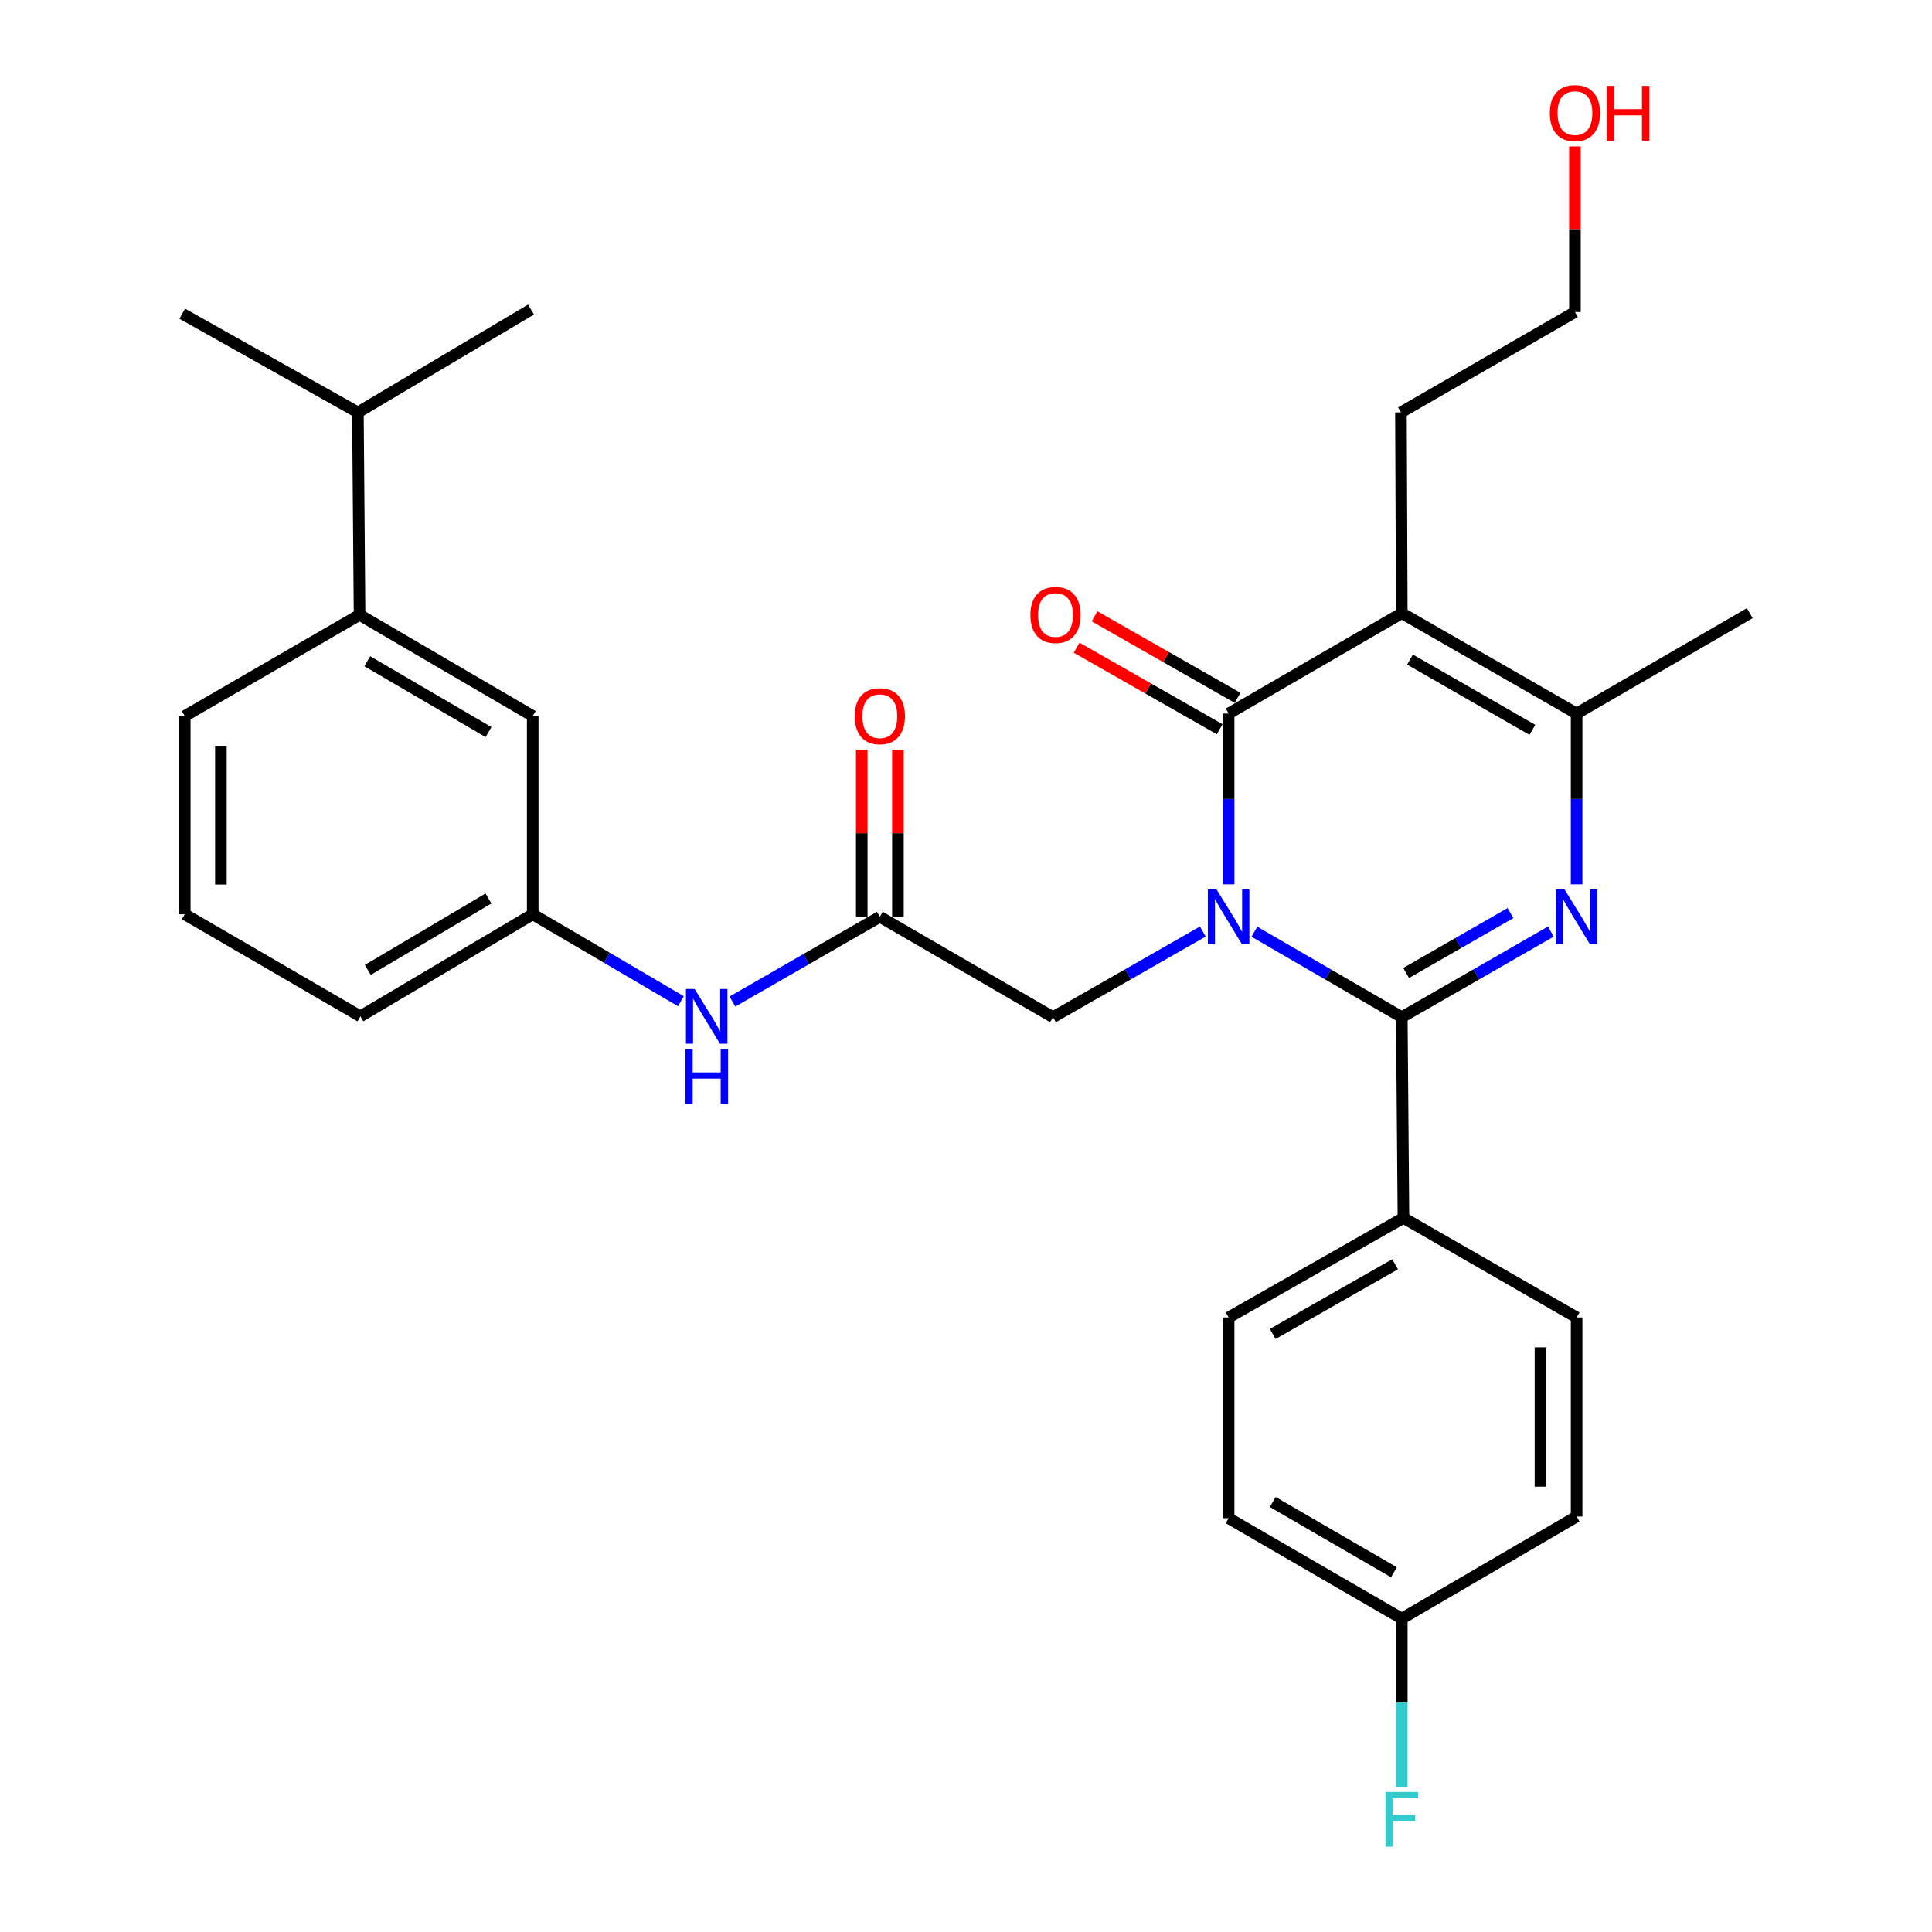<?xml version='1.0' encoding='iso-8859-1'?>
<svg version='1.1' baseProfile='full'
              xmlns='http://www.w3.org/2000/svg'
                      xmlns:rdkit='http://www.rdkit.org/xml'
                      xmlns:xlink='http://www.w3.org/1999/xlink'
                  xml:space='preserve'
width='1000px' height='1000px' viewBox='0 0 1000 1000'>
<!-- END OF HEADER -->
<rect style='opacity:1.0;fill:#FFFFFF;stroke:none' width='1000' height='1000' x='0' y='0'> </rect>
<path class='bond-0' d='M 649.272,482.26 L 687.419,504.373' style='fill:none;fill-rule:evenodd;stroke:#0000FF;stroke-width:6px;stroke-linecap:butt;stroke-linejoin:miter;stroke-opacity:1' />
<path class='bond-0' d='M 687.419,504.373 L 725.566,526.486' style='fill:none;fill-rule:evenodd;stroke:#000000;stroke-width:6px;stroke-linecap:butt;stroke-linejoin:miter;stroke-opacity:1' />
<path class='bond-1' d='M 635.942,457.743 L 635.942,413.535' style='fill:none;fill-rule:evenodd;stroke:#0000FF;stroke-width:6px;stroke-linecap:butt;stroke-linejoin:miter;stroke-opacity:1' />
<path class='bond-1' d='M 635.942,413.535 L 635.942,369.328' style='fill:none;fill-rule:evenodd;stroke:#000000;stroke-width:6px;stroke-linecap:butt;stroke-linejoin:miter;stroke-opacity:1' />
<path class='bond-5' d='M 622.585,482.166 L 583.807,504.326' style='fill:none;fill-rule:evenodd;stroke:#0000FF;stroke-width:6px;stroke-linecap:butt;stroke-linejoin:miter;stroke-opacity:1' />
<path class='bond-5' d='M 583.807,504.326 L 545.03,526.486' style='fill:none;fill-rule:evenodd;stroke:#000000;stroke-width:6px;stroke-linecap:butt;stroke-linejoin:miter;stroke-opacity:1' />
<path class='bond-2' d='M 725.566,526.486 L 764.135,504.341' style='fill:none;fill-rule:evenodd;stroke:#000000;stroke-width:6px;stroke-linecap:butt;stroke-linejoin:miter;stroke-opacity:1' />
<path class='bond-2' d='M 764.135,504.341 L 802.704,482.197' style='fill:none;fill-rule:evenodd;stroke:#0000FF;stroke-width:6px;stroke-linecap:butt;stroke-linejoin:miter;stroke-opacity:1' />
<path class='bond-2' d='M 727.82,503.616 L 754.818,488.115' style='fill:none;fill-rule:evenodd;stroke:#000000;stroke-width:6px;stroke-linecap:butt;stroke-linejoin:miter;stroke-opacity:1' />
<path class='bond-2' d='M 754.818,488.115 L 781.817,472.614' style='fill:none;fill-rule:evenodd;stroke:#0000FF;stroke-width:6px;stroke-linecap:butt;stroke-linejoin:miter;stroke-opacity:1' />
<path class='bond-7' d='M 725.566,526.486 L 726.418,630.392' style='fill:none;fill-rule:evenodd;stroke:#000000;stroke-width:6px;stroke-linecap:butt;stroke-linejoin:miter;stroke-opacity:1' />
<path class='bond-3' d='M 635.942,369.328 L 725.566,317.375' style='fill:none;fill-rule:evenodd;stroke:#000000;stroke-width:6px;stroke-linecap:butt;stroke-linejoin:miter;stroke-opacity:1' />
<path class='bond-9' d='M 640.576,361.2 L 603.559,340.096' style='fill:none;fill-rule:evenodd;stroke:#000000;stroke-width:6px;stroke-linecap:butt;stroke-linejoin:miter;stroke-opacity:1' />
<path class='bond-9' d='M 603.559,340.096 L 566.542,318.992' style='fill:none;fill-rule:evenodd;stroke:#FF0000;stroke-width:6px;stroke-linecap:butt;stroke-linejoin:miter;stroke-opacity:1' />
<path class='bond-9' d='M 631.309,377.455 L 594.292,356.351' style='fill:none;fill-rule:evenodd;stroke:#000000;stroke-width:6px;stroke-linecap:butt;stroke-linejoin:miter;stroke-opacity:1' />
<path class='bond-9' d='M 594.292,356.351 L 557.275,335.246' style='fill:none;fill-rule:evenodd;stroke:#FF0000;stroke-width:6px;stroke-linecap:butt;stroke-linejoin:miter;stroke-opacity:1' />
<path class='bond-30' d='M 816.052,457.743 L 816.052,413.535' style='fill:none;fill-rule:evenodd;stroke:#0000FF;stroke-width:6px;stroke-linecap:butt;stroke-linejoin:miter;stroke-opacity:1' />
<path class='bond-30' d='M 816.052,413.535 L 816.052,369.328' style='fill:none;fill-rule:evenodd;stroke:#000000;stroke-width:6px;stroke-linecap:butt;stroke-linejoin:miter;stroke-opacity:1' />
<path class='bond-4' d='M 725.566,317.375 L 816.052,369.328' style='fill:none;fill-rule:evenodd;stroke:#000000;stroke-width:6px;stroke-linecap:butt;stroke-linejoin:miter;stroke-opacity:1' />
<path class='bond-4' d='M 729.822,341.394 L 793.163,377.761' style='fill:none;fill-rule:evenodd;stroke:#000000;stroke-width:6px;stroke-linecap:butt;stroke-linejoin:miter;stroke-opacity:1' />
<path class='bond-16' d='M 725.566,317.375 L 725.129,213.469' style='fill:none;fill-rule:evenodd;stroke:#000000;stroke-width:6px;stroke-linecap:butt;stroke-linejoin:miter;stroke-opacity:1' />
<path class='bond-21' d='M 816.052,369.328 L 905.676,317.375' style='fill:none;fill-rule:evenodd;stroke:#000000;stroke-width:6px;stroke-linecap:butt;stroke-linejoin:miter;stroke-opacity:1' />
<path class='bond-6' d='M 545.03,526.486 L 455.407,474.533' style='fill:none;fill-rule:evenodd;stroke:#000000;stroke-width:6px;stroke-linecap:butt;stroke-linejoin:miter;stroke-opacity:1' />
<path class='bond-8' d='M 455.407,474.533 L 417.257,496.461' style='fill:none;fill-rule:evenodd;stroke:#000000;stroke-width:6px;stroke-linecap:butt;stroke-linejoin:miter;stroke-opacity:1' />
<path class='bond-8' d='M 417.257,496.461 L 379.107,518.39' style='fill:none;fill-rule:evenodd;stroke:#0000FF;stroke-width:6px;stroke-linecap:butt;stroke-linejoin:miter;stroke-opacity:1' />
<path class='bond-13' d='M 464.762,474.533 L 464.762,431.259' style='fill:none;fill-rule:evenodd;stroke:#000000;stroke-width:6px;stroke-linecap:butt;stroke-linejoin:miter;stroke-opacity:1' />
<path class='bond-13' d='M 464.762,431.259 L 464.762,387.985' style='fill:none;fill-rule:evenodd;stroke:#FF0000;stroke-width:6px;stroke-linecap:butt;stroke-linejoin:miter;stroke-opacity:1' />
<path class='bond-13' d='M 446.051,474.533 L 446.051,431.259' style='fill:none;fill-rule:evenodd;stroke:#000000;stroke-width:6px;stroke-linecap:butt;stroke-linejoin:miter;stroke-opacity:1' />
<path class='bond-13' d='M 446.051,431.259 L 446.051,387.985' style='fill:none;fill-rule:evenodd;stroke:#FF0000;stroke-width:6px;stroke-linecap:butt;stroke-linejoin:miter;stroke-opacity:1' />
<path class='bond-14' d='M 726.418,630.392 L 635.942,681.908' style='fill:none;fill-rule:evenodd;stroke:#000000;stroke-width:6px;stroke-linecap:butt;stroke-linejoin:miter;stroke-opacity:1' />
<path class='bond-14' d='M 722.105,654.379 L 658.772,690.44' style='fill:none;fill-rule:evenodd;stroke:#000000;stroke-width:6px;stroke-linecap:butt;stroke-linejoin:miter;stroke-opacity:1' />
<path class='bond-15' d='M 726.418,630.392 L 816.052,681.908' style='fill:none;fill-rule:evenodd;stroke:#000000;stroke-width:6px;stroke-linecap:butt;stroke-linejoin:miter;stroke-opacity:1' />
<path class='bond-12' d='M 352.433,518.219 L 314.083,495.726' style='fill:none;fill-rule:evenodd;stroke:#0000FF;stroke-width:6px;stroke-linecap:butt;stroke-linejoin:miter;stroke-opacity:1' />
<path class='bond-12' d='M 314.083,495.726 L 275.733,473.233' style='fill:none;fill-rule:evenodd;stroke:#000000;stroke-width:6px;stroke-linecap:butt;stroke-linejoin:miter;stroke-opacity:1' />
<path class='bond-10' d='M 186.11,318.237 L 275.733,370.627' style='fill:none;fill-rule:evenodd;stroke:#000000;stroke-width:6px;stroke-linecap:butt;stroke-linejoin:miter;stroke-opacity:1' />
<path class='bond-10' d='M 190.111,342.249 L 252.848,378.922' style='fill:none;fill-rule:evenodd;stroke:#000000;stroke-width:6px;stroke-linecap:butt;stroke-linejoin:miter;stroke-opacity:1' />
<path class='bond-17' d='M 186.11,318.237 L 185.247,213.469' style='fill:none;fill-rule:evenodd;stroke:#000000;stroke-width:6px;stroke-linecap:butt;stroke-linejoin:miter;stroke-opacity:1' />
<path class='bond-32' d='M 186.11,318.237 L 95.624,370.627' style='fill:none;fill-rule:evenodd;stroke:#000000;stroke-width:6px;stroke-linecap:butt;stroke-linejoin:miter;stroke-opacity:1' />
<path class='bond-11' d='M 275.733,370.627 L 275.733,473.233' style='fill:none;fill-rule:evenodd;stroke:#000000;stroke-width:6px;stroke-linecap:butt;stroke-linejoin:miter;stroke-opacity:1' />
<path class='bond-26' d='M 275.733,473.233 L 186.536,526.049' style='fill:none;fill-rule:evenodd;stroke:#000000;stroke-width:6px;stroke-linecap:butt;stroke-linejoin:miter;stroke-opacity:1' />
<path class='bond-26' d='M 252.821,465.056 L 190.383,502.027' style='fill:none;fill-rule:evenodd;stroke:#000000;stroke-width:6px;stroke-linecap:butt;stroke-linejoin:miter;stroke-opacity:1' />
<path class='bond-20' d='M 635.942,681.908 L 635.942,785.824' style='fill:none;fill-rule:evenodd;stroke:#000000;stroke-width:6px;stroke-linecap:butt;stroke-linejoin:miter;stroke-opacity:1' />
<path class='bond-19' d='M 816.052,681.908 L 816.052,784.951' style='fill:none;fill-rule:evenodd;stroke:#000000;stroke-width:6px;stroke-linecap:butt;stroke-linejoin:miter;stroke-opacity:1' />
<path class='bond-19' d='M 797.342,697.364 L 797.342,769.494' style='fill:none;fill-rule:evenodd;stroke:#000000;stroke-width:6px;stroke-linecap:butt;stroke-linejoin:miter;stroke-opacity:1' />
<path class='bond-27' d='M 725.129,213.469 L 815.189,161.506' style='fill:none;fill-rule:evenodd;stroke:#000000;stroke-width:6px;stroke-linecap:butt;stroke-linejoin:miter;stroke-opacity:1' />
<path class='bond-28' d='M 185.247,213.469 L 94.324,162.368' style='fill:none;fill-rule:evenodd;stroke:#000000;stroke-width:6px;stroke-linecap:butt;stroke-linejoin:miter;stroke-opacity:1' />
<path class='bond-29' d='M 185.247,213.469 L 274.86,160.217' style='fill:none;fill-rule:evenodd;stroke:#000000;stroke-width:6px;stroke-linecap:butt;stroke-linejoin:miter;stroke-opacity:1' />
<path class='bond-18' d='M 725.566,837.777 L 816.052,784.951' style='fill:none;fill-rule:evenodd;stroke:#000000;stroke-width:6px;stroke-linecap:butt;stroke-linejoin:miter;stroke-opacity:1' />
<path class='bond-22' d='M 725.566,837.777 L 725.566,881.351' style='fill:none;fill-rule:evenodd;stroke:#000000;stroke-width:6px;stroke-linecap:butt;stroke-linejoin:miter;stroke-opacity:1' />
<path class='bond-22' d='M 725.566,881.351 L 725.566,924.925' style='fill:none;fill-rule:evenodd;stroke:#33CCCC;stroke-width:6px;stroke-linecap:butt;stroke-linejoin:miter;stroke-opacity:1' />
<path class='bond-31' d='M 725.566,837.777 L 635.942,785.824' style='fill:none;fill-rule:evenodd;stroke:#000000;stroke-width:6px;stroke-linecap:butt;stroke-linejoin:miter;stroke-opacity:1' />
<path class='bond-31' d='M 721.506,813.797 L 658.769,777.43' style='fill:none;fill-rule:evenodd;stroke:#000000;stroke-width:6px;stroke-linecap:butt;stroke-linejoin:miter;stroke-opacity:1' />
<path class='bond-23' d='M 815.189,75.799 L 815.189,118.652' style='fill:none;fill-rule:evenodd;stroke:#FF0000;stroke-width:6px;stroke-linecap:butt;stroke-linejoin:miter;stroke-opacity:1' />
<path class='bond-23' d='M 815.189,118.652 L 815.189,161.506' style='fill:none;fill-rule:evenodd;stroke:#000000;stroke-width:6px;stroke-linecap:butt;stroke-linejoin:miter;stroke-opacity:1' />
<path class='bond-24' d='M 95.624,370.627 L 95.624,473.233' style='fill:none;fill-rule:evenodd;stroke:#000000;stroke-width:6px;stroke-linecap:butt;stroke-linejoin:miter;stroke-opacity:1' />
<path class='bond-24' d='M 114.334,386.018 L 114.334,457.842' style='fill:none;fill-rule:evenodd;stroke:#000000;stroke-width:6px;stroke-linecap:butt;stroke-linejoin:miter;stroke-opacity:1' />
<path class='bond-25' d='M 95.624,473.233 L 186.536,526.049' style='fill:none;fill-rule:evenodd;stroke:#000000;stroke-width:6px;stroke-linecap:butt;stroke-linejoin:miter;stroke-opacity:1' />
<path  class='atom-0' d='M 629.682 460.373
L 638.962 475.373
Q 639.882 476.853, 641.362 479.533
Q 642.842 482.213, 642.922 482.373
L 642.922 460.373
L 646.682 460.373
L 646.682 488.693
L 642.802 488.693
L 632.842 472.293
Q 631.682 470.373, 630.442 468.173
Q 629.242 465.973, 628.882 465.293
L 628.882 488.693
L 625.202 488.693
L 625.202 460.373
L 629.682 460.373
' fill='#0000FF'/>
<path  class='atom-3' d='M 809.792 460.373
L 819.072 475.373
Q 819.992 476.853, 821.472 479.533
Q 822.952 482.213, 823.032 482.373
L 823.032 460.373
L 826.792 460.373
L 826.792 488.693
L 822.912 488.693
L 812.952 472.293
Q 811.792 470.373, 810.552 468.173
Q 809.352 465.973, 808.992 465.293
L 808.992 488.693
L 805.312 488.693
L 805.312 460.373
L 809.792 460.373
' fill='#0000FF'/>
<path  class='atom-9' d='M 359.523 511.889
L 368.803 526.889
Q 369.723 528.369, 371.203 531.049
Q 372.683 533.729, 372.763 533.889
L 372.763 511.889
L 376.523 511.889
L 376.523 540.209
L 372.643 540.209
L 362.683 523.809
Q 361.523 521.889, 360.283 519.689
Q 359.083 517.489, 358.723 516.809
L 358.723 540.209
L 355.043 540.209
L 355.043 511.889
L 359.523 511.889
' fill='#0000FF'/>
<path  class='atom-9' d='M 354.703 543.041
L 358.543 543.041
L 358.543 555.081
L 373.023 555.081
L 373.023 543.041
L 376.863 543.041
L 376.863 571.361
L 373.023 571.361
L 373.023 558.281
L 358.543 558.281
L 358.543 571.361
L 354.703 571.361
L 354.703 543.041
' fill='#0000FF'/>
<path  class='atom-10' d='M 533.329 318.317
Q 533.329 311.517, 536.689 307.717
Q 540.049 303.917, 546.329 303.917
Q 552.609 303.917, 555.969 307.717
Q 559.329 311.517, 559.329 318.317
Q 559.329 325.197, 555.929 329.117
Q 552.529 332.997, 546.329 332.997
Q 540.089 332.997, 536.689 329.117
Q 533.329 325.237, 533.329 318.317
M 546.329 329.797
Q 550.649 329.797, 552.969 326.917
Q 555.329 323.997, 555.329 318.317
Q 555.329 312.757, 552.969 309.957
Q 550.649 307.117, 546.329 307.117
Q 542.009 307.117, 539.649 309.917
Q 537.329 312.717, 537.329 318.317
Q 537.329 324.037, 539.649 326.917
Q 542.009 329.797, 546.329 329.797
' fill='#FF0000'/>
<path  class='atom-14' d='M 442.407 370.707
Q 442.407 363.907, 445.767 360.107
Q 449.127 356.307, 455.407 356.307
Q 461.687 356.307, 465.047 360.107
Q 468.407 363.907, 468.407 370.707
Q 468.407 377.587, 465.007 381.507
Q 461.607 385.387, 455.407 385.387
Q 449.167 385.387, 445.767 381.507
Q 442.407 377.627, 442.407 370.707
M 455.407 382.187
Q 459.727 382.187, 462.047 379.307
Q 464.407 376.387, 464.407 370.707
Q 464.407 365.147, 462.047 362.347
Q 459.727 359.507, 455.407 359.507
Q 451.087 359.507, 448.727 362.307
Q 446.407 365.107, 446.407 370.707
Q 446.407 376.427, 448.727 379.307
Q 451.087 382.187, 455.407 382.187
' fill='#FF0000'/>
<path  class='atom-23' d='M 717.146 927.523
L 733.986 927.523
L 733.986 930.763
L 720.946 930.763
L 720.946 939.363
L 732.546 939.363
L 732.546 942.643
L 720.946 942.643
L 720.946 955.843
L 717.146 955.843
L 717.146 927.523
' fill='#33CCCC'/>
<path  class='atom-24' d='M 802.189 58.542
Q 802.189 51.742, 805.549 47.943
Q 808.909 44.142, 815.189 44.142
Q 821.469 44.142, 824.829 47.943
Q 828.189 51.742, 828.189 58.542
Q 828.189 65.422, 824.789 69.343
Q 821.389 73.222, 815.189 73.222
Q 808.949 73.222, 805.549 69.343
Q 802.189 65.463, 802.189 58.542
M 815.189 70.022
Q 819.509 70.022, 821.829 67.142
Q 824.189 64.222, 824.189 58.542
Q 824.189 52.983, 821.829 50.182
Q 819.509 47.343, 815.189 47.343
Q 810.869 47.343, 808.509 50.142
Q 806.189 52.943, 806.189 58.542
Q 806.189 64.263, 808.509 67.142
Q 810.869 70.022, 815.189 70.022
' fill='#FF0000'/>
<path  class='atom-24' d='M 831.589 44.462
L 835.429 44.462
L 835.429 56.502
L 849.909 56.502
L 849.909 44.462
L 853.749 44.462
L 853.749 72.782
L 849.909 72.782
L 849.909 59.703
L 835.429 59.703
L 835.429 72.782
L 831.589 72.782
L 831.589 44.462
' fill='#FF0000'/>
</svg>
